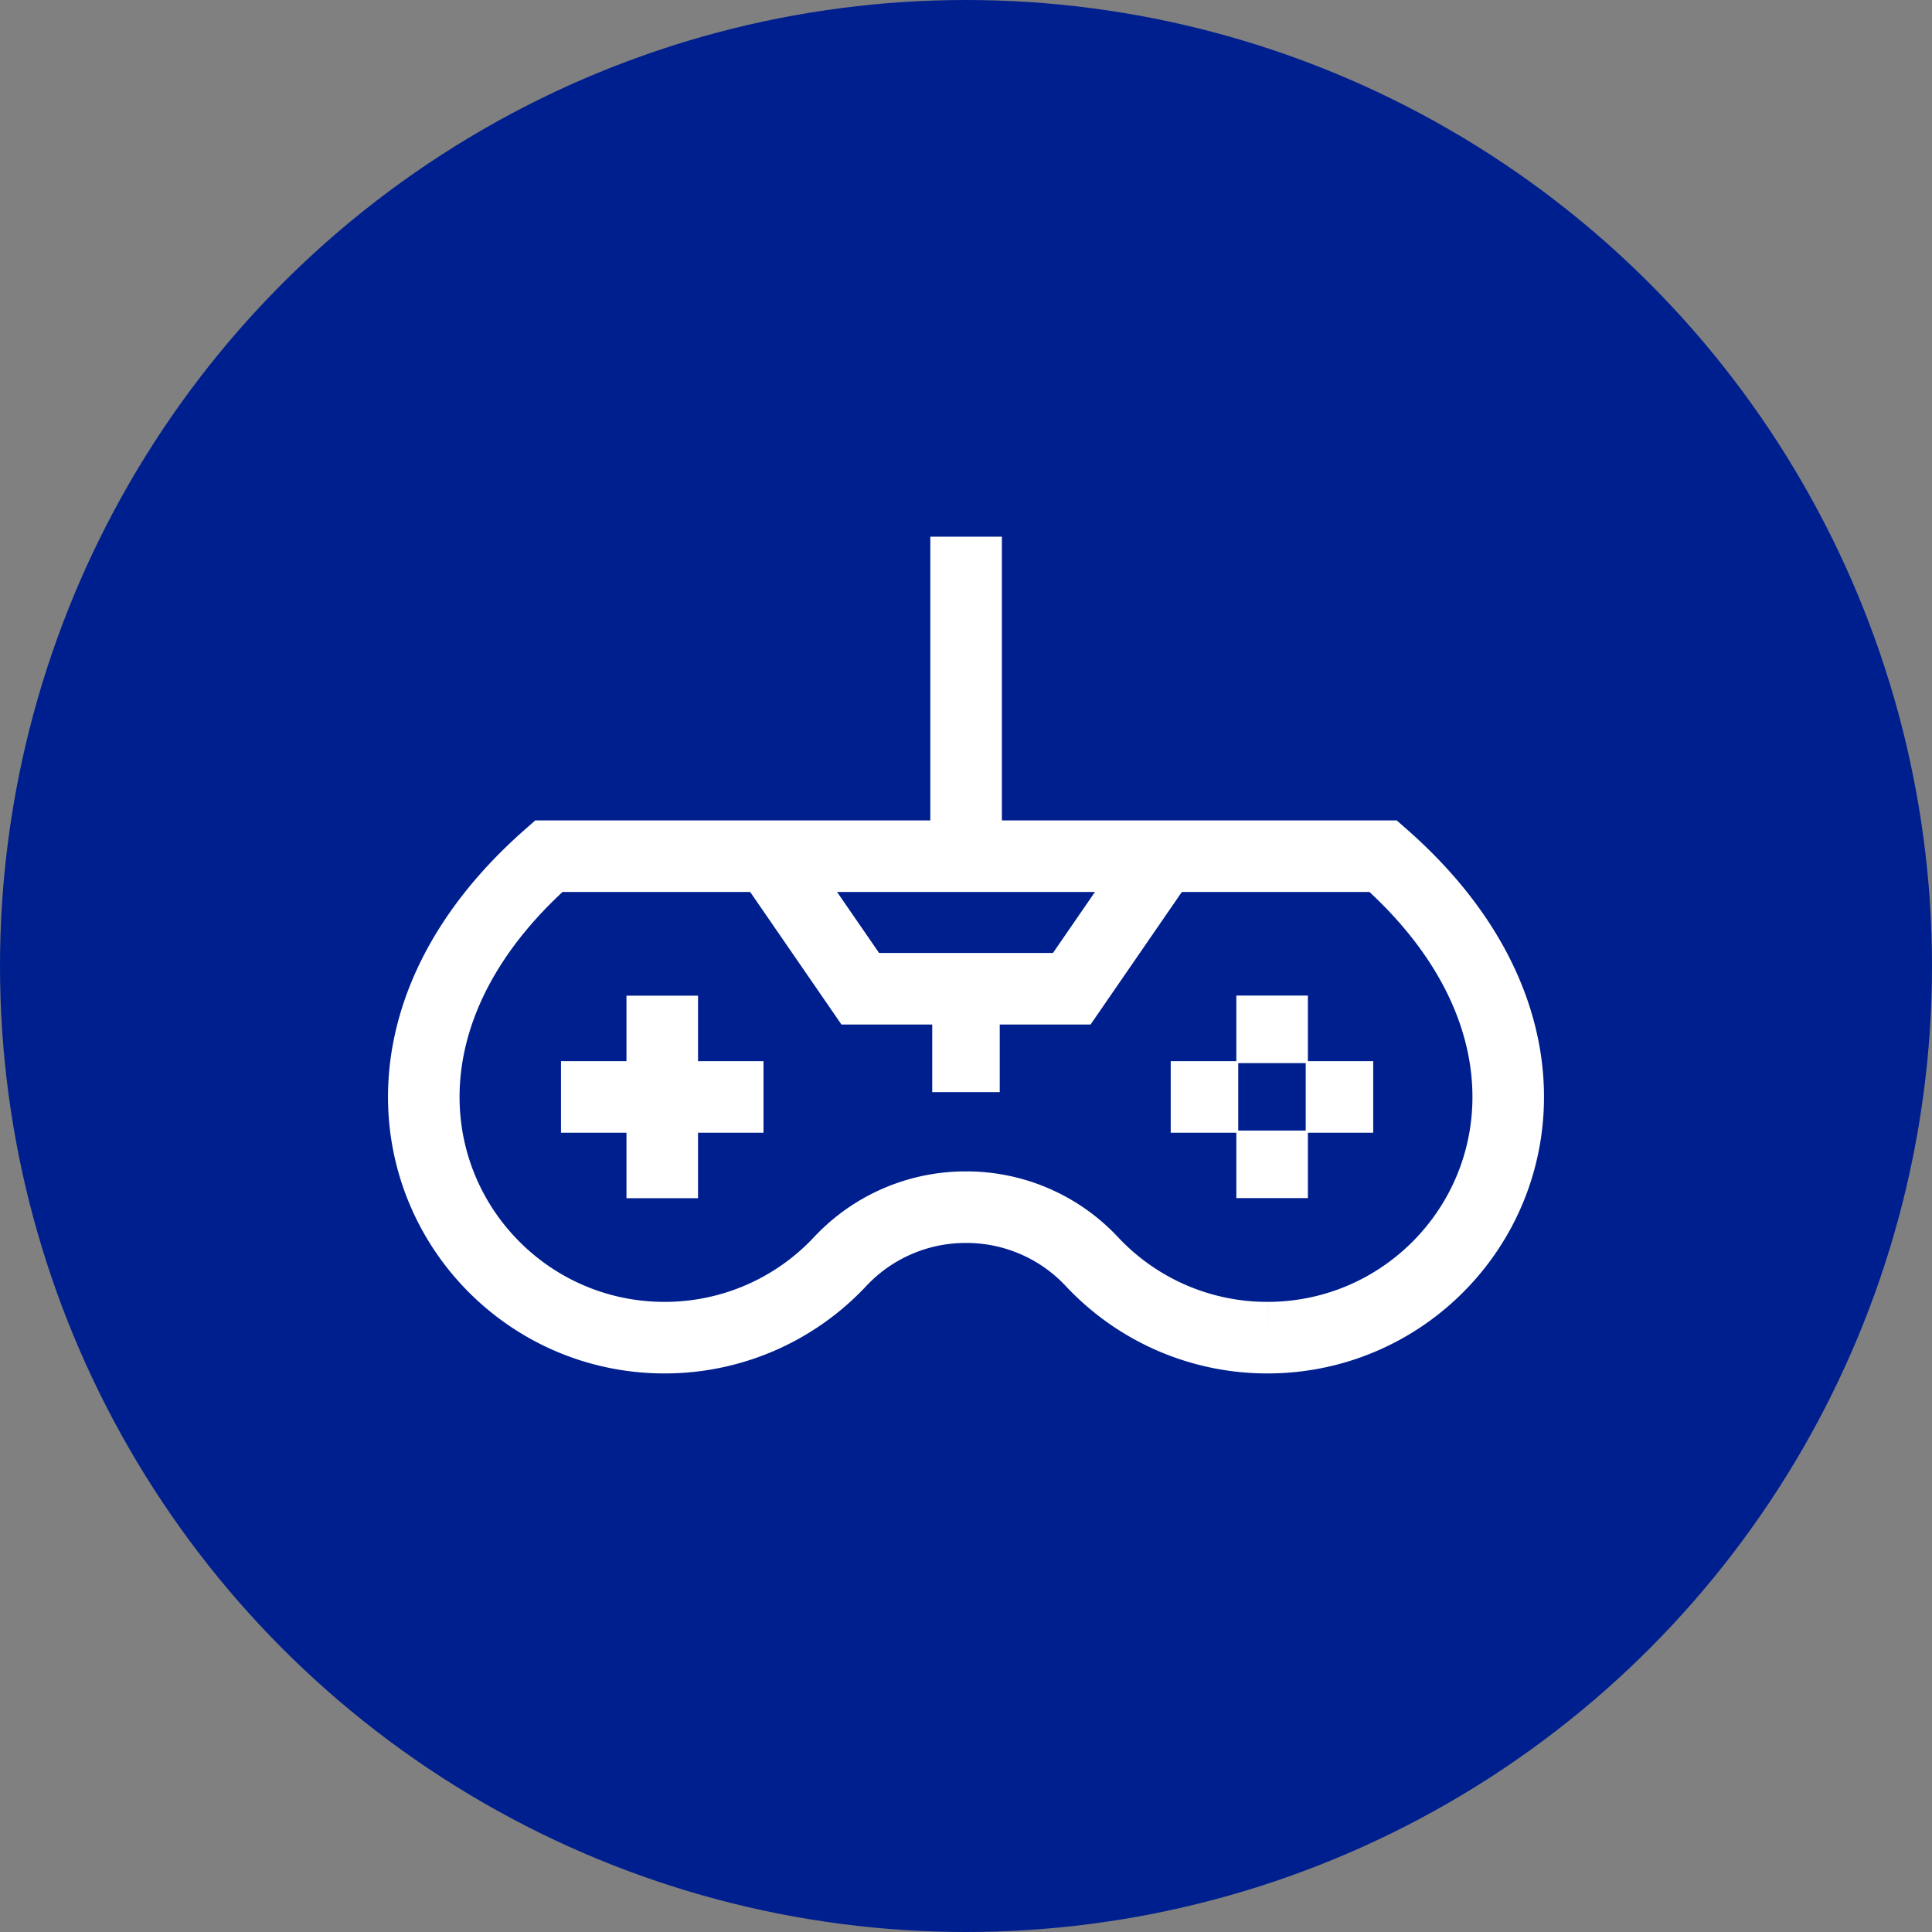 <svg xmlns="http://www.w3.org/2000/svg" width="54" height="54" viewBox="0 0 54 54">
  <rect x="0" y="0" width="54" height="54" fill="#808080" stroke="none"/>
  <g id="gaming" transform="translate(-3.156 -55.5)">
    <circle id="Ellipse_92" data-name="Ellipse 92" cx="27" cy="27" r="27" transform="translate(3.156 55.5)" fill="#001f8e"/>
    <g id="gamepad">
      <path id="Path_535" data-name="Path 535" d="M41.817,212.5c6.754,5.934,2.638,13.458-3.235,13.458a6.71,6.71,0,0,1-4.915-2.134,4.8,4.8,0,0,0-3.511-1.513h0a4.8,4.8,0,0,0-3.511,1.513,6.71,6.71,0,0,1-4.915,2.134c-5.873,0-9.988-7.523-3.235-13.458Zm-20.151,3.9v5.66m2.83-2.83h-5.66m20.815,0h1.887m-5.66,0h1.887" transform="translate(0 -133.07)" fill="none" stroke="#fff" stroke-width="2"/>
      <path id="Path_536" data-name="Path 536" d="M178.194,79.3l-2.641,3.836h-5.911L167,79.3m5.6.252V70.5m8.553,16.6v1.887m0-5.66v1.887m-9.5-.189h1.887" transform="translate(-142.441)" fill="none" stroke="#fff" stroke-width="2"/>
    </g>
  </g>
</svg>

